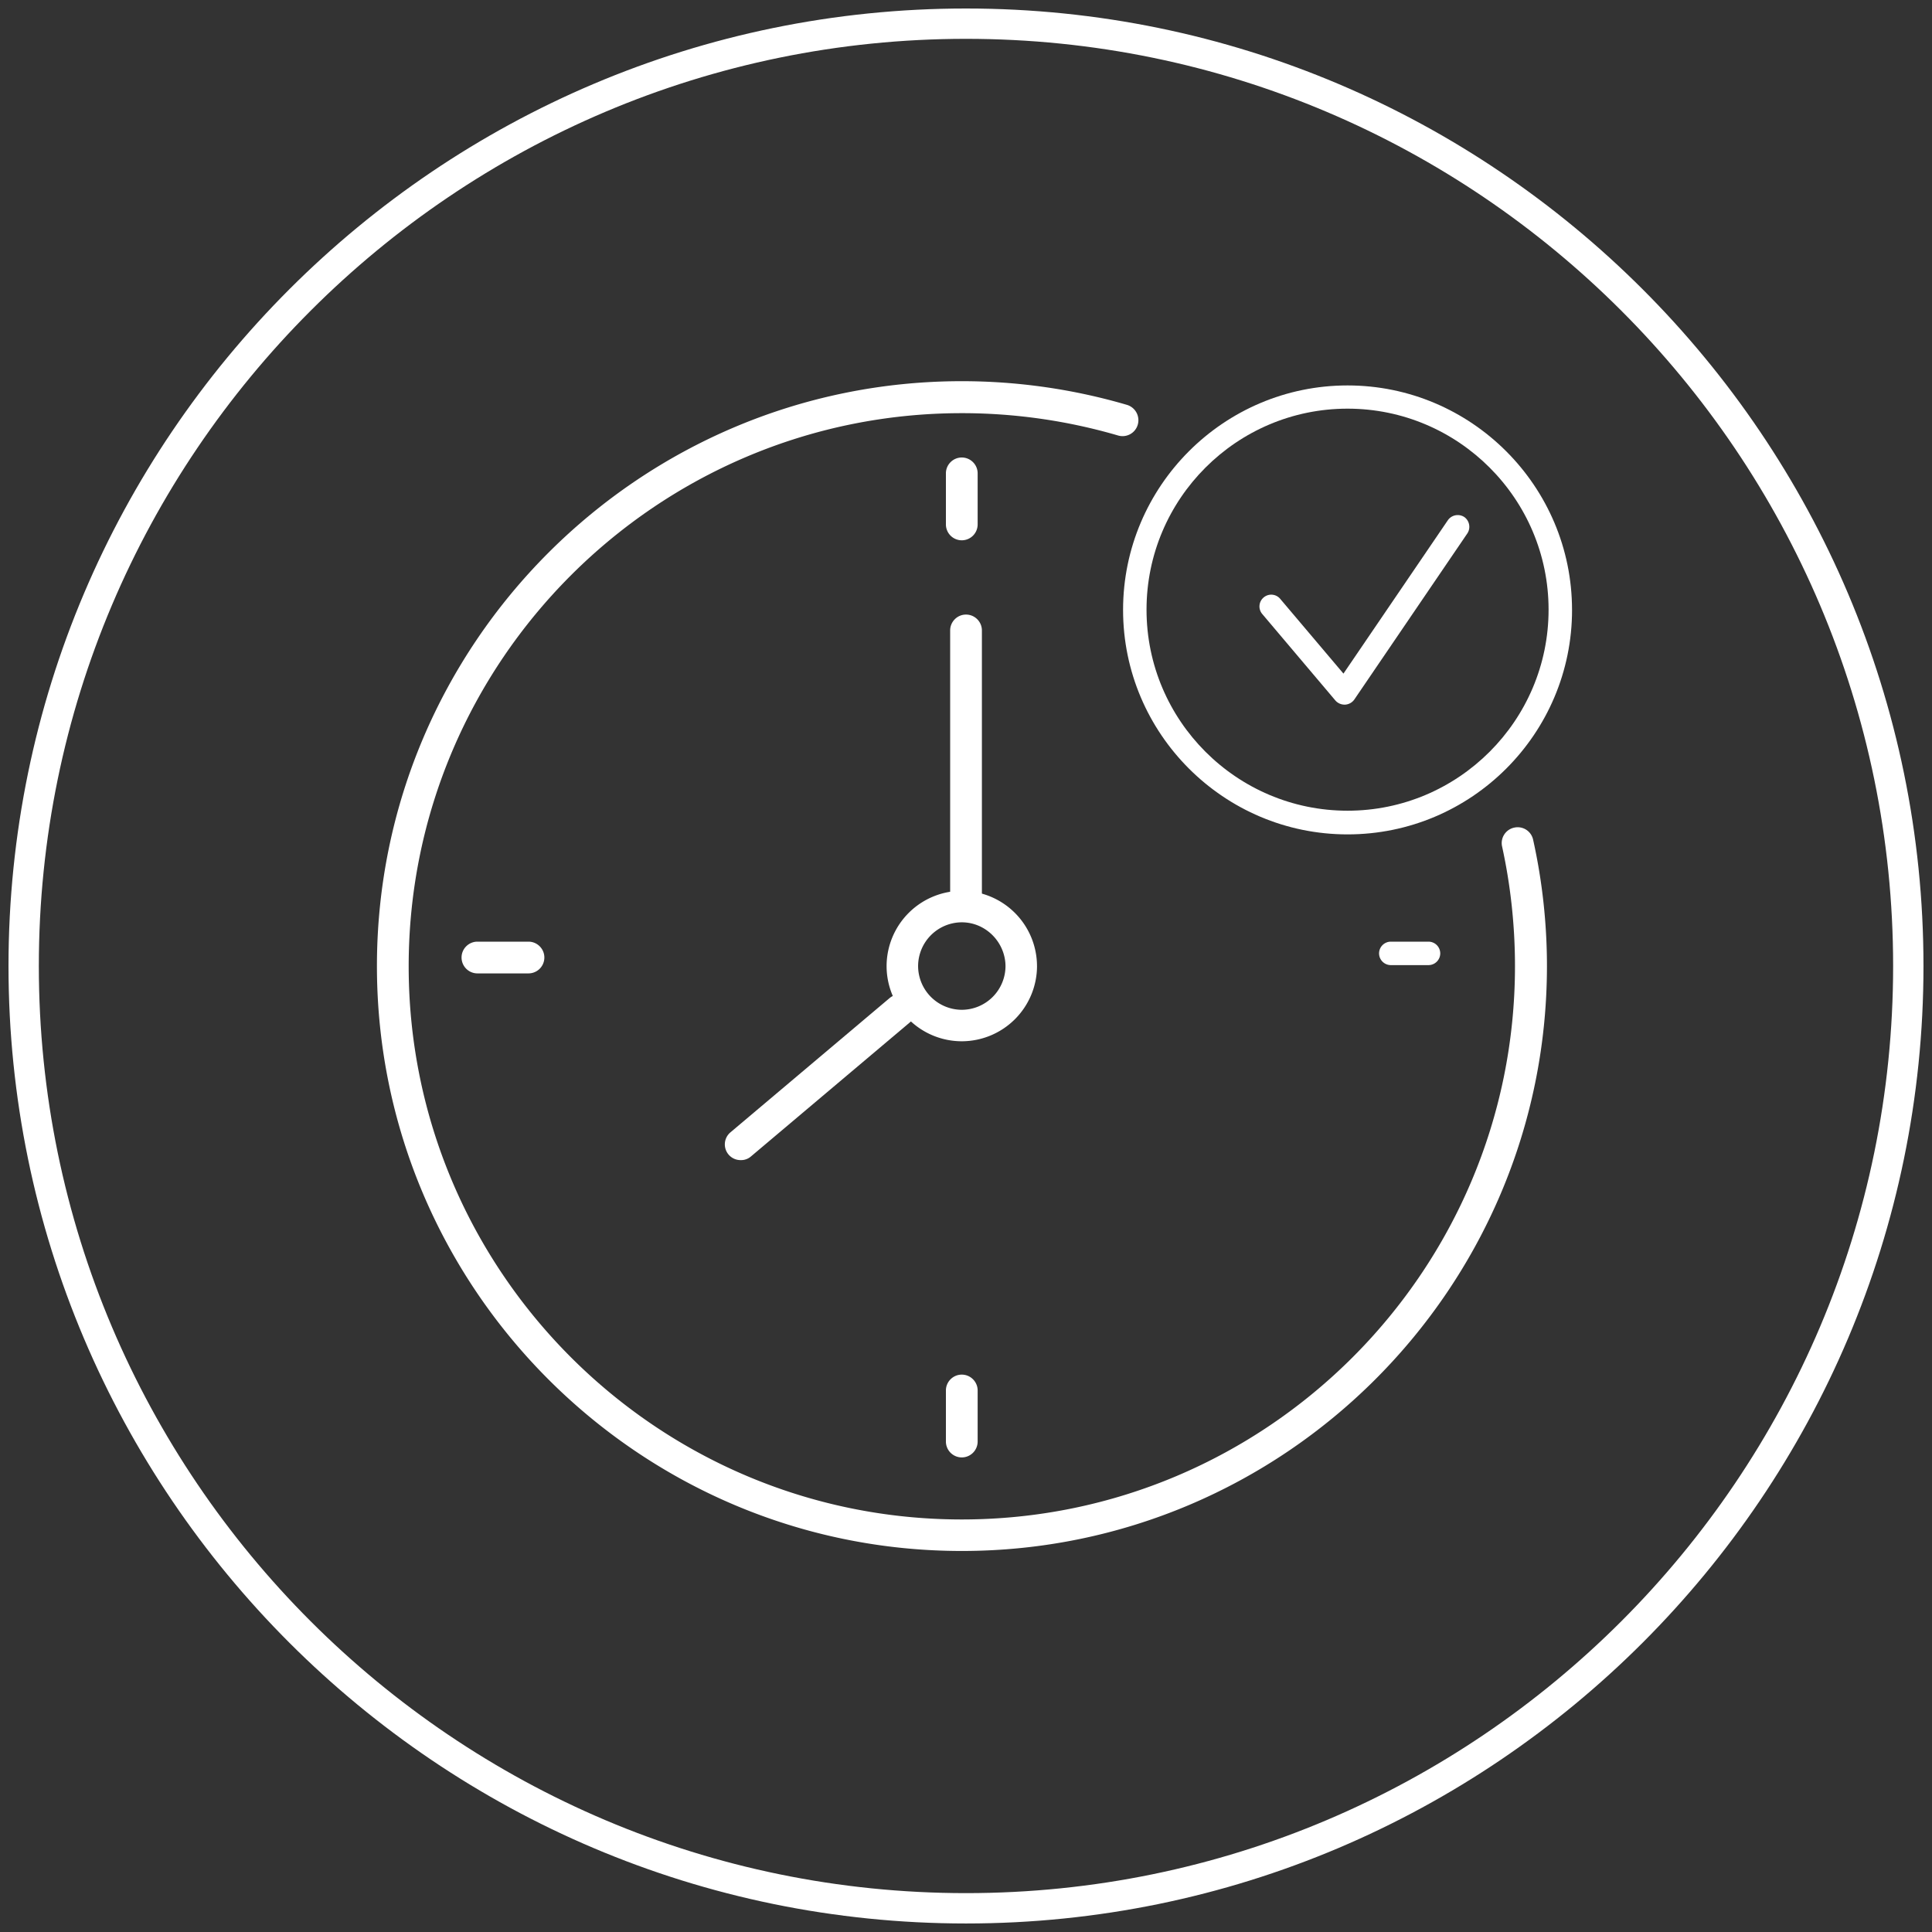 <svg xmlns="http://www.w3.org/2000/svg" width="100" height="100" viewBox="0 0 100 100"><rect x="0" y="0" width="100" height="100" fill="#333333" stroke="none"/><g><g><g><path fill="#fff" d="M49.784 80.278c-16.69 0-30.274-13.584-30.274-30.274S33.093 19.73 49.784 19.73c2.905 0 5.786.417 8.547 1.226a.83.83 0 0 1 .56 1.024.82.82 0 0 1-1.024.56 28.842 28.842 0 0 0-8.083-1.155c-15.786 0-28.631 12.845-28.631 28.63 0 15.786 12.845 28.632 28.63 28.632 15.787 0 28.632-12.857 28.632-28.643 0-2.084-.226-4.179-.667-6.19a.817.817 0 0 1 .631-.977.817.817 0 0 1 .976.631c.476 2.143.715 4.345.715 6.548-.012 16.678-13.596 30.262-30.286 30.262z"/></g><g><path fill="#fff" d="M52.045 50.003a2.27 2.27 0 0 1-2.262 2.264 2.27 2.27 0 0 1-2.262-2.264 2.27 2.27 0 0 1 2.262-2.264c1.238 0 2.25 1.025 2.262 2.264zm1.63 0a3.902 3.902 0 0 0-3.892-3.893 3.902 3.902 0 0 0-3.893 3.893 3.894 3.894 0 0 0 3.893 3.893 3.902 3.902 0 0 0 3.893-3.893z"/></g><g><path fill="#fff" d="M50.001 47.084a.823.823 0 0 1-.821-.822v-13.63c0-.453.369-.822.821-.822.453 0 .822.37.822.821v13.631a.823.823 0 0 1-.822.822z"/></g><g><path fill="#fff" d="M49.781 27.966a.823.823 0 0 1-.821-.822v-2.643c0-.452.369-.821.821-.821.453 0 .822.369.822.821v2.643a.823.823 0 0 1-.822.822z"/></g><g><path fill="#fff" d="M49.781 75.436a.823.823 0 0 1-.821-.822v-2.643c0-.452.369-.821.821-.821.453 0 .822.369.822.821v2.643a.823.823 0 0 1-.822.822z"/></g><g><path fill="#fff" d="M38.347 60.047a.814.814 0 0 1-.536-1.44l8.227-6.94a.814.814 0 0 1 1.155.095.814.814 0 0 1-.096 1.154l-8.226 6.94a.77.77 0 0 1-.524.191z"/></g><g><path fill="#fff" d="M73.94 49.954h-1.953a.61.61 0 0 1-.607-.607.61.61 0 0 1 .607-.607h1.953a.61.61 0 0 1 .607.607.61.61 0 0 1-.607.607z"/></g><g><path fill="#fff" d="M27.354 50.383h-2.643a.823.823 0 0 1-.821-.822c0-.452.369-.821.821-.821h2.643c.453 0 .822.369.822.821a.823.823 0 0 1-.822.822z"/></g><g><path fill="#fff" d="M97.988 50c0 26.464-21.524 47.988-47.988 47.988C23.535 97.988 2.01 76.464 2.01 50 2.011 23.535 23.535 2.01 50 2.01c26.464 0 47.988 21.524 47.988 47.989zm1.571 0c0-27.322-22.238-49.56-49.56-49.56C22.68.44.44 22.678.44 50 .44 77.32 22.678 99.559 50 99.559c27.32 0 49.559-22.238 49.559-49.56z"/></g><g><g><path fill="#fff" d="M80.154 31.557c0 5.738-4.667 10.405-10.405 10.405-5.738 0-10.405-4.667-10.405-10.405 0-5.738 4.667-10.405 10.405-10.405 5.738 0 10.405 4.667 10.405 10.405zm1.214.012c0-6.405-5.214-11.619-11.619-11.619-6.405 0-11.619 5.214-11.619 11.62 0 6.404 5.214 11.618 11.619 11.618 6.417 0 11.62-5.214 11.62-11.619z"/></g><g><path fill="#fff" d="M69.585 36.472a.633.633 0 0 1-.465-.214l-3.785-4.476a.605.605 0 0 1 .071-.857.605.605 0 0 1 .857.071l3.274 3.87 5.405-7.941a.624.624 0 0 1 .845-.167c.274.19.345.571.167.845l-5.857 8.607a.626.626 0 0 1-.477.262h-.035z"/></g></g></g></g></svg>